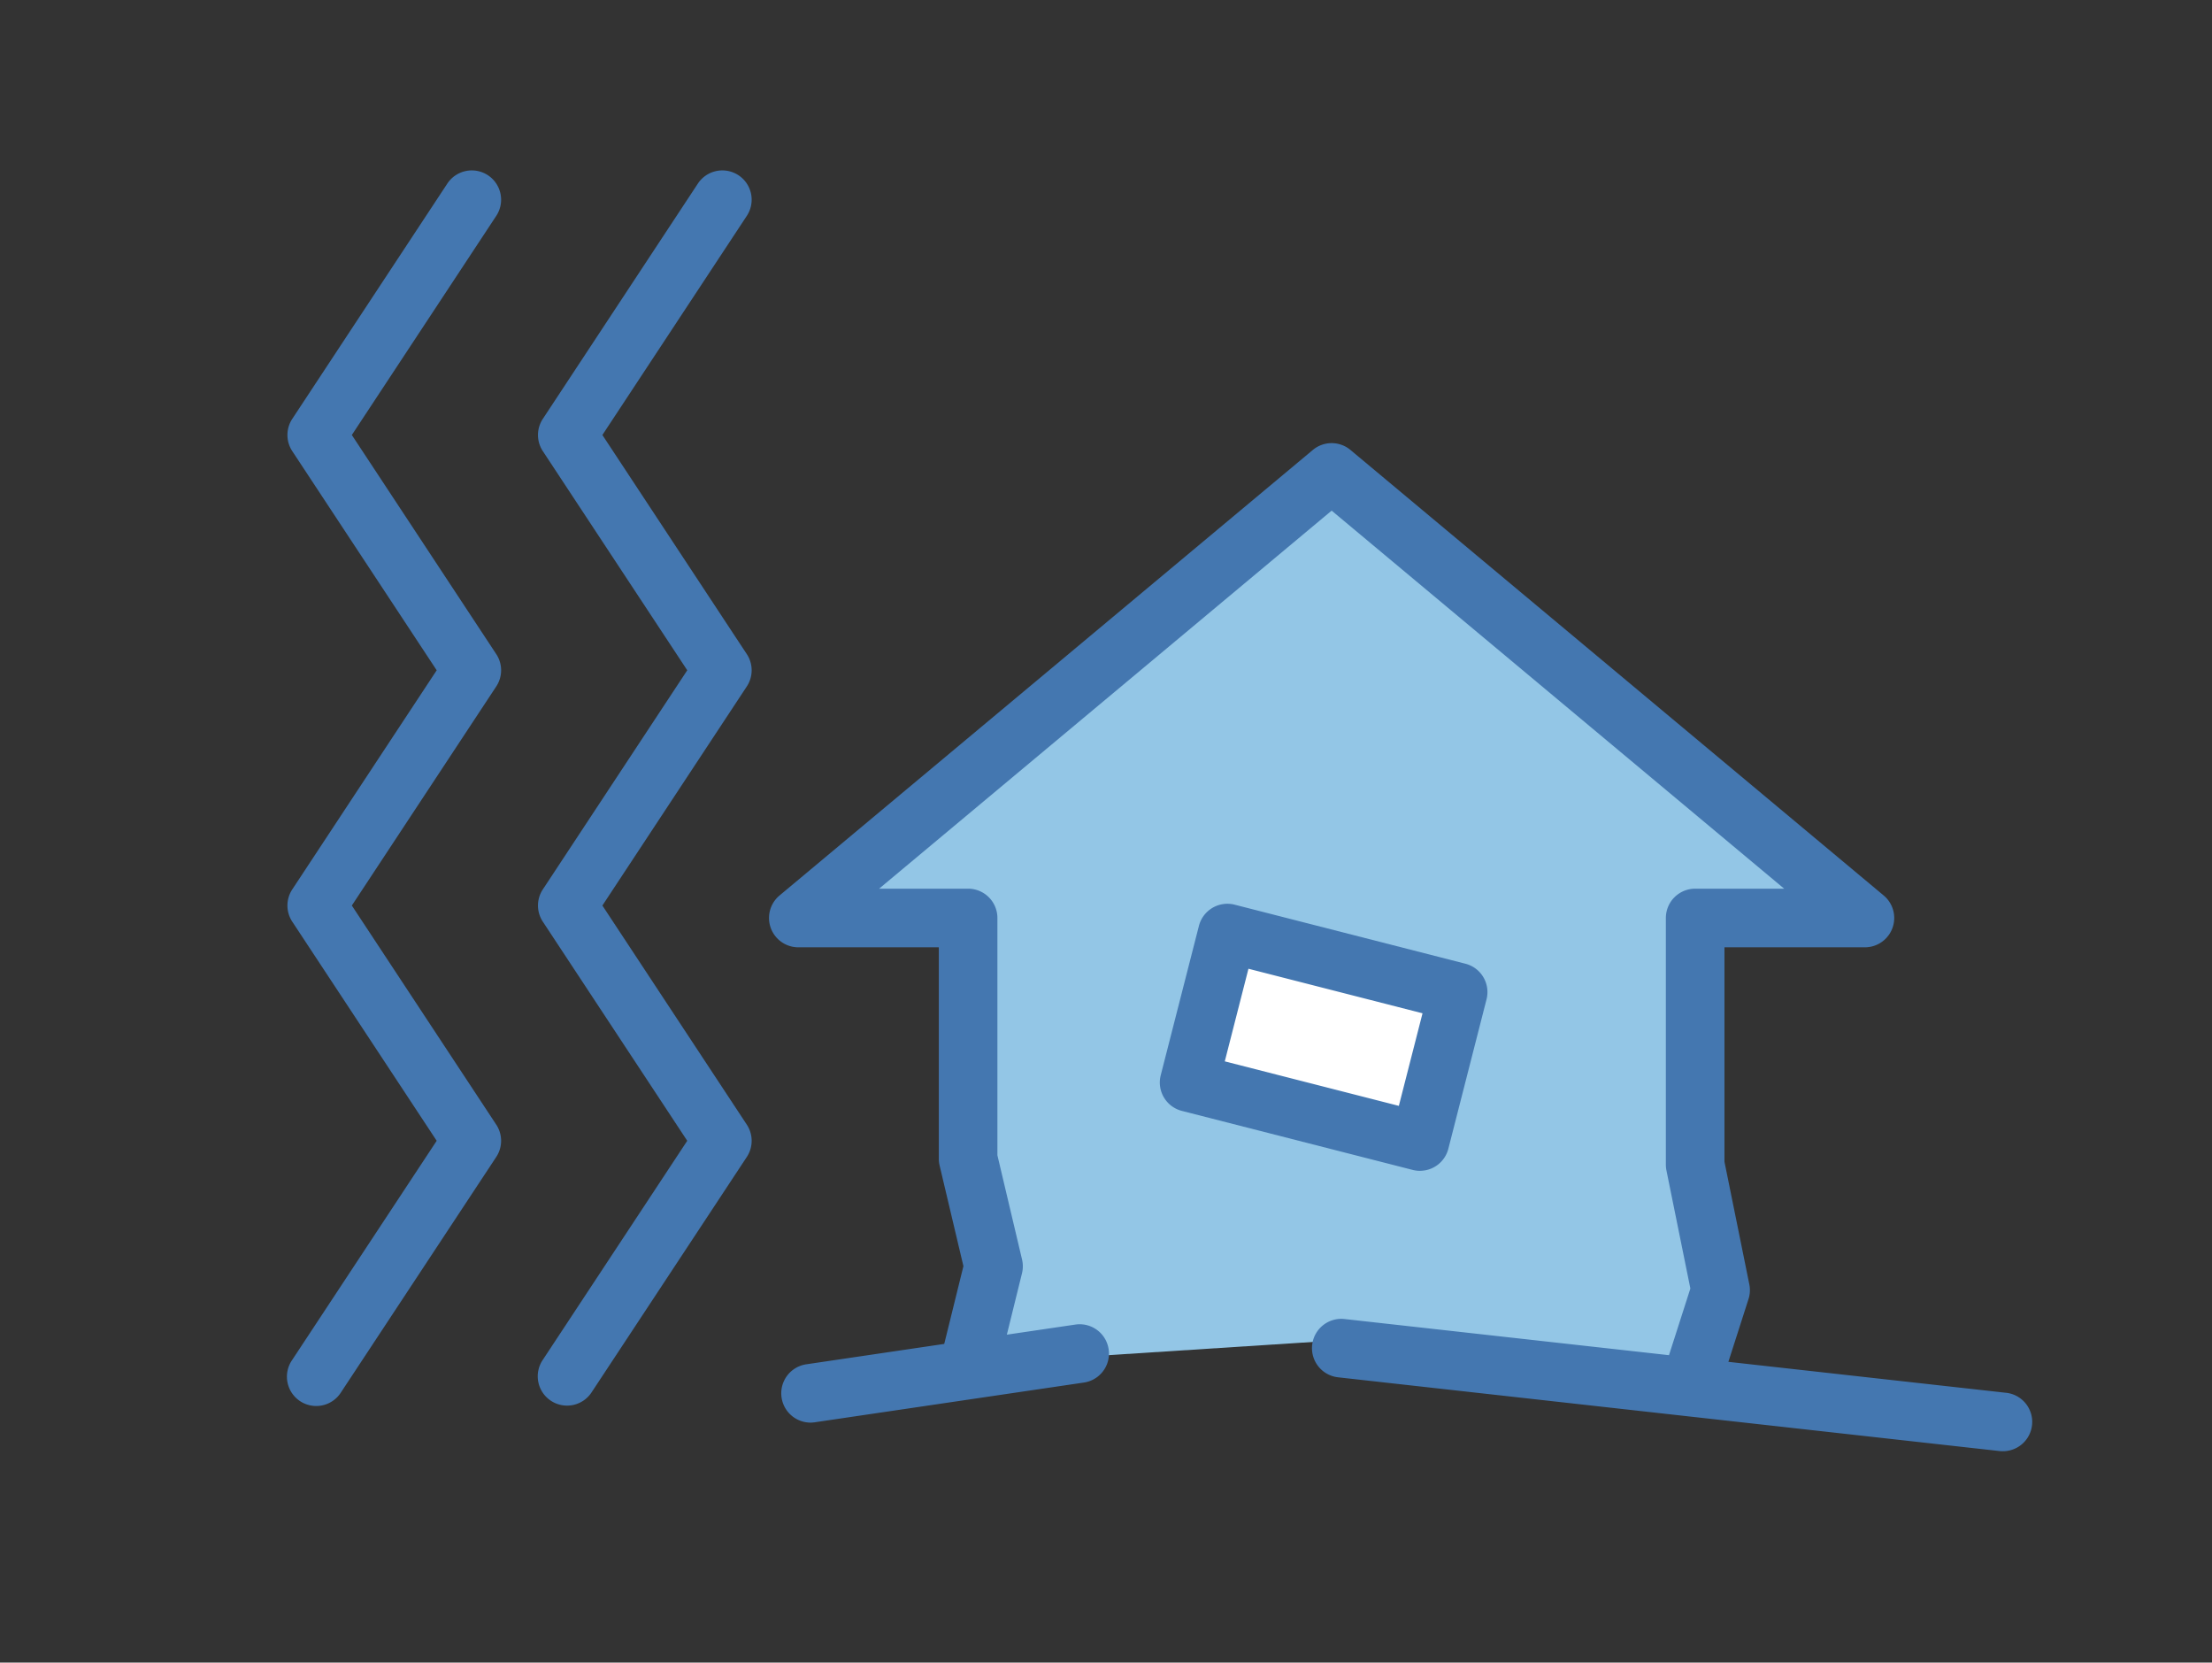 <svg xmlns="http://www.w3.org/2000/svg" xmlns:xlink="http://www.w3.org/1999/xlink" width="177" height="133" viewBox="0 0 177 133"><rect x="0" y="0" width="177" height="133" fill="#333333" stroke="none"/><defs><clipPath id="a"><rect width="177" height="133" transform="translate(740 5358)" fill="none" stroke="#707070" stroke-width="1"/></clipPath><clipPath id="b"><rect width="139.605" height="102.461" fill="none" stroke="#707070" stroke-width="1"/></clipPath></defs><g transform="translate(-728 -7833)"><path d="M718.973,7997.1l1.894-7.366-1.894-9.682-.842-16.838-2.526-1.895h-9.05l40.2-34.938,41.674,34.938H776.643v17.048L778.326,7991l-1.684,7.577-28.414-3.368Z" transform="translate(87 -55)" fill="#93c6e6"/><path d="M738.968,7962.48l-2.526,11.049s18.311,6.1,18.311,5.472,2.1-10.944,2.1-10.944Z" transform="translate(87 -55)" fill="#fff"/><g transform="translate(-12 2475)" clip-path="url(#a)"><g transform="translate(763 5371.631)"><g transform="translate(0 0)" clip-path="url(#b)"><path d="M136.254,97.069l-22.218-2.476,1.609-5.016a2.327,2.327,0,0,0,.066-1.182l-1.989-9.809V61.432h11.243a2.345,2.345,0,0,0,1.5-4.144L83.793,21.645a2.348,2.348,0,0,0-3.007,0L38.11,57.288a2.345,2.345,0,0,0,1.5,4.144H50.856V78.344a2.375,2.375,0,0,0,.063.54l1.906,8.054L51.29,93.16,40.246,94.791a2.345,2.345,0,0,0,.34,4.664,2.315,2.315,0,0,0,.345-.026L62.469,96.25a2.344,2.344,0,0,0-.684-4.638L56.3,92.42l1.212-4.91a2.35,2.35,0,0,0,.005-1.1L55.545,78.07V59.088A2.345,2.345,0,0,0,53.2,56.743H46.078L82.29,26.5,118.5,56.743h-7.122a2.346,2.346,0,0,0-2.345,2.345V78.821a2.343,2.343,0,0,0,.047.465l1.914,9.441-1.711,5.334L83.323,91.169A2.345,2.345,0,0,0,82.8,95.83l52.931,5.9a2.247,2.247,0,0,0,.263.013,2.344,2.344,0,0,0,.256-4.675" transform="translate(1.266 0.717)" fill="#4477b0"/><path d="M88.33,78.1A2.345,2.345,0,0,0,90.6,76.34l3.056-11.953a2.344,2.344,0,0,0-1.692-2.853L73.5,56.812A2.351,2.351,0,0,0,70.644,58.5L67.587,70.455a2.344,2.344,0,0,0,1.692,2.853L87.75,78.03a2.36,2.36,0,0,0,.58.073M72.712,69.345l1.894-7.408L88.535,65.5,86.64,72.906Z" transform="translate(2.293 1.928)" fill="#4477b0"/><path d="M35.433.388a2.346,2.346,0,0,0-3.249.667L19.777,19.877a2.345,2.345,0,0,0,0,2.581L31.334,39.989,19.777,57.518a2.345,2.345,0,0,0,0,2.581L31.333,77.627,19.778,95.147a2.345,2.345,0,1,0,3.914,2.583L36.1,78.919a2.345,2.345,0,0,0,0-2.582L24.543,58.808,36.1,41.279a2.345,2.345,0,0,0,0-2.581L24.543,21.167,36.1,3.636A2.344,2.344,0,0,0,35.433.388" transform="translate(0.659 0)" fill="#4477b0"/><path d="M16.043.388a2.346,2.346,0,0,0-3.249.667L.387,19.877a2.345,2.345,0,0,0,0,2.581L11.944,39.989.387,57.518a2.345,2.345,0,0,0,0,2.581L11.943,77.627.388,95.147A2.345,2.345,0,1,0,4.3,97.73L16.71,78.919a2.345,2.345,0,0,0,0-2.582L5.153,58.808,16.711,41.279a2.345,2.345,0,0,0,0-2.581L5.153,21.167,16.711,3.636A2.345,2.345,0,0,0,16.043.388" transform="translate(0 0)" fill="#4477b0"/></g></g></g></g></svg>